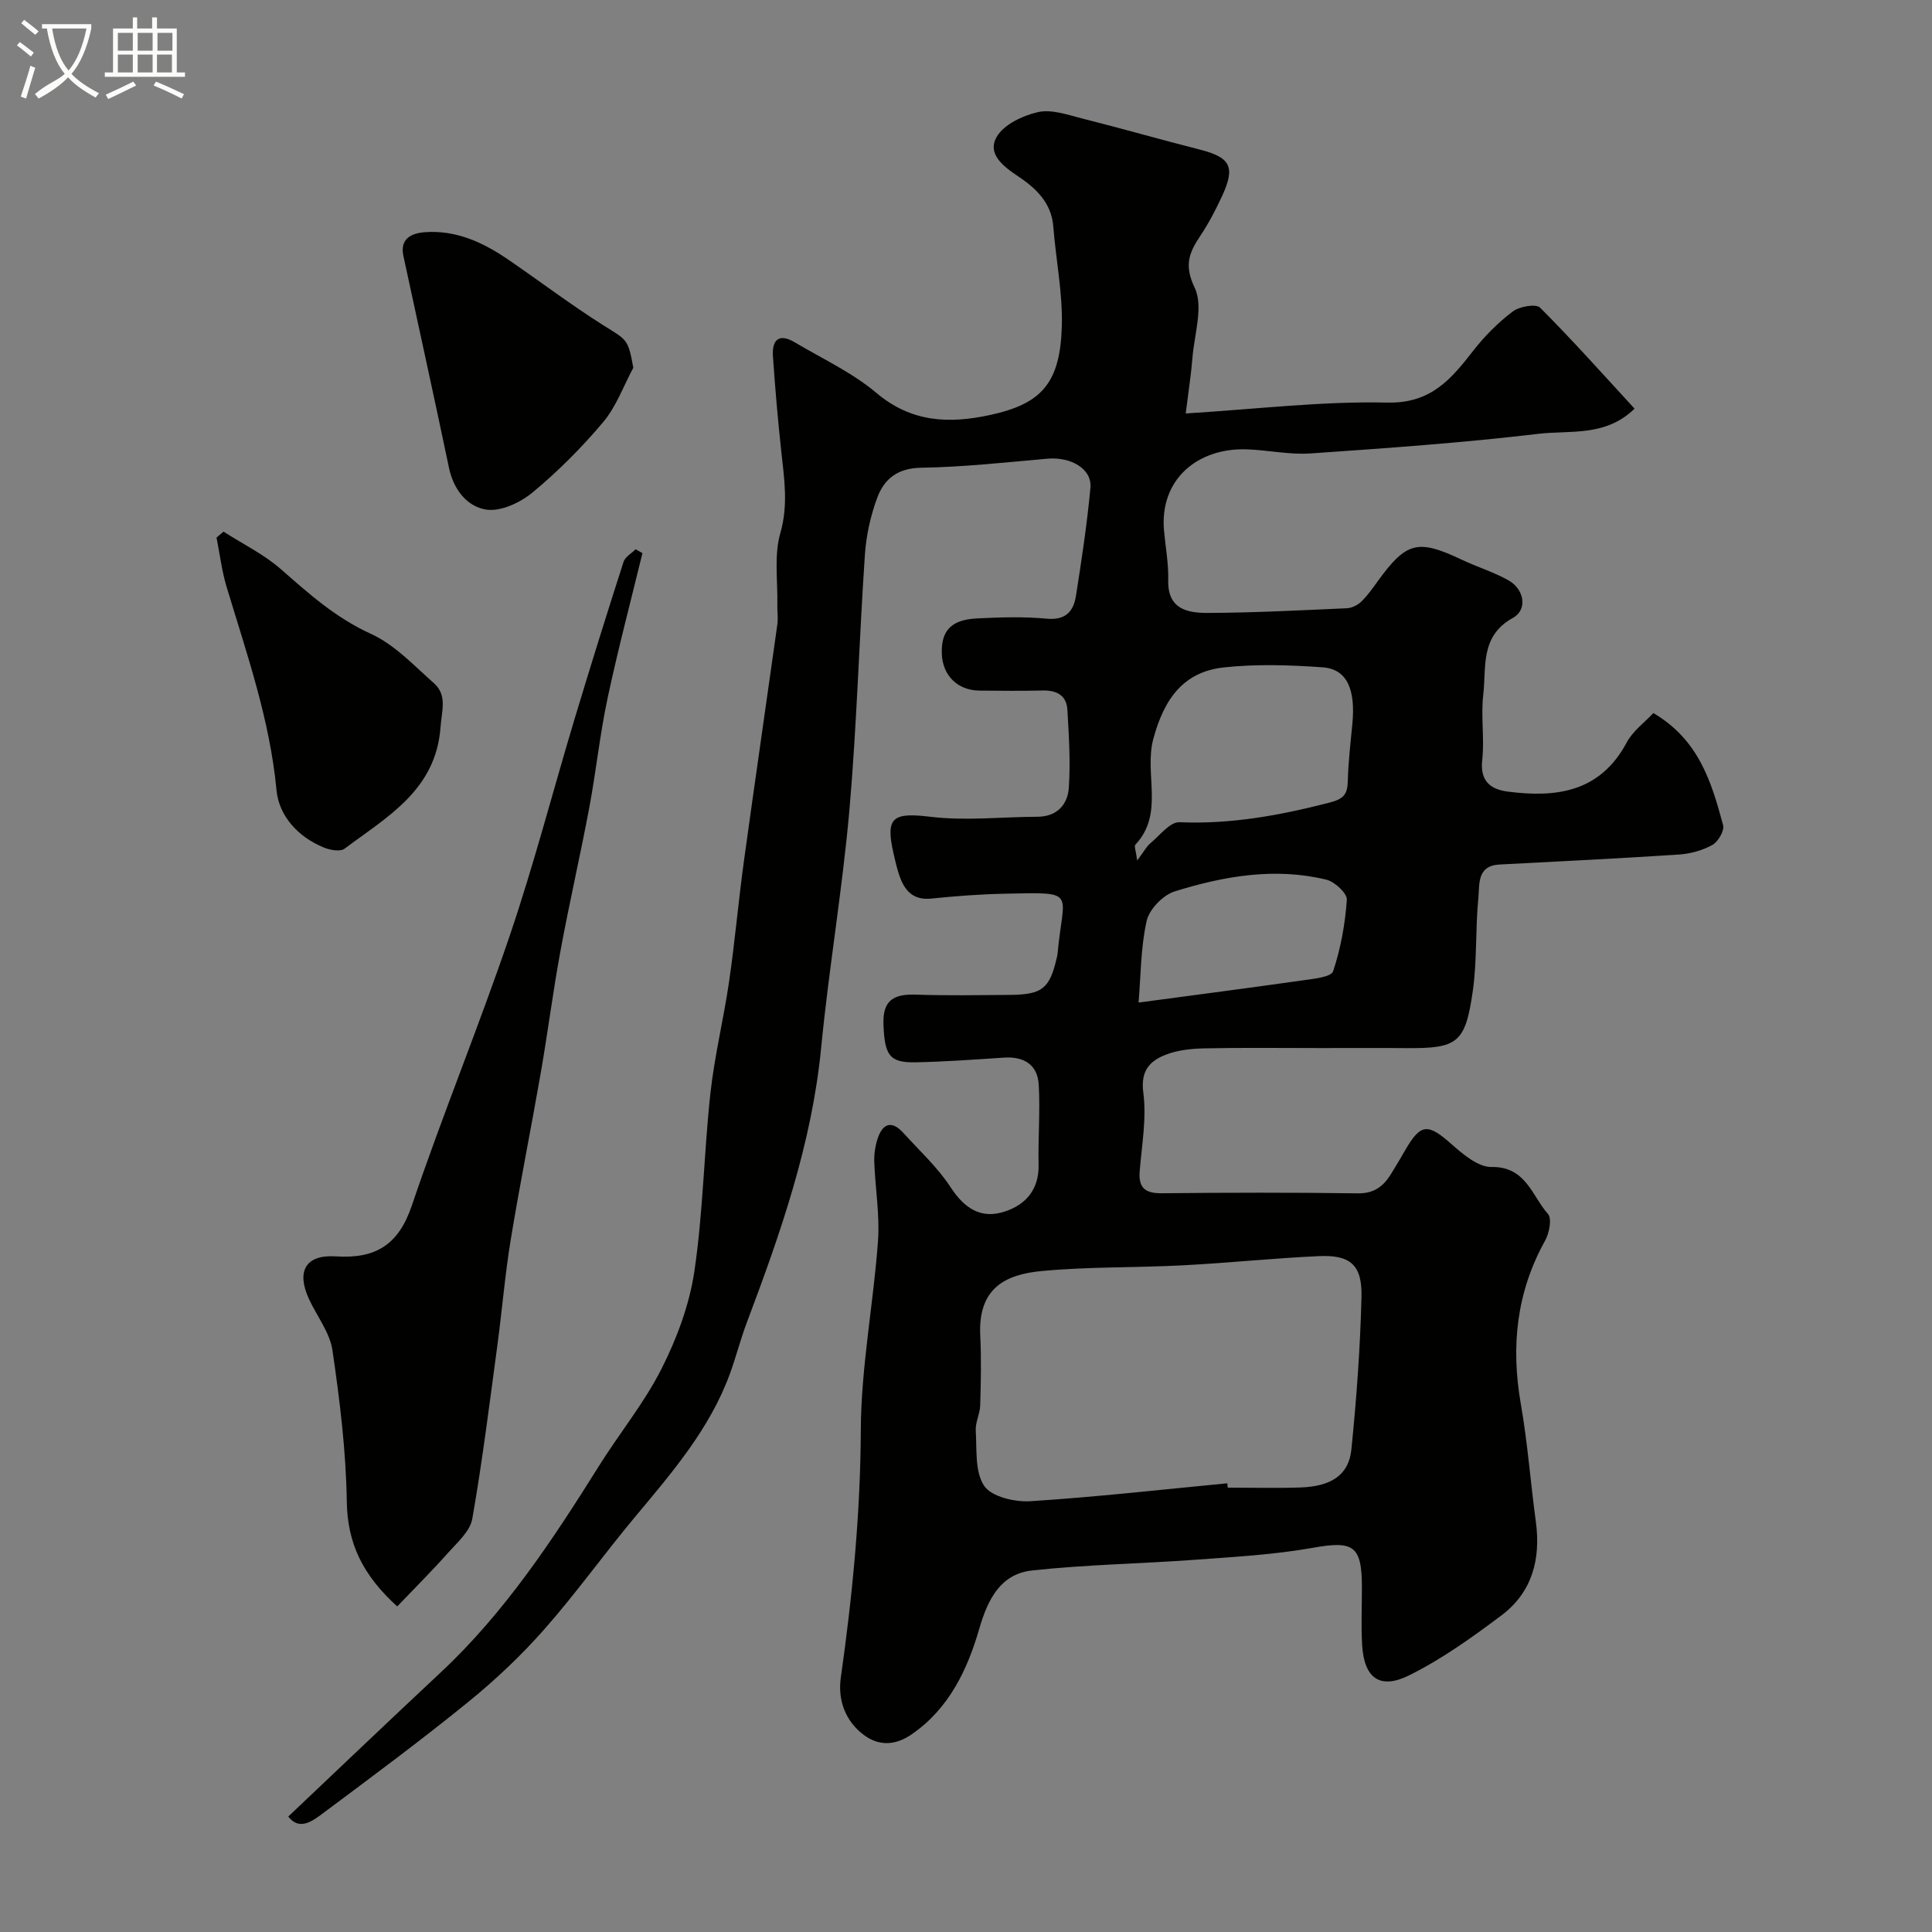 <svg enable-background="new 0 0 400 400" viewBox="0 0 400 400" xmlns="http://www.w3.org/2000/svg"><rect x="0" y="0" width="400" height="400" fill="#808080" stroke="none"/><path d="m6.4 11.7c-1-.8-1.9-1.6-2.9-2.3l.6-.7c.9.7 1.9 1.4 2.9 2.2zm-2.1 8.3c.7-2.1 1.4-4.2 2-6.4.2.1.6.3 1 .4-.7 2.3-1.3 4.4-1.9 6.4zm3-12.8c-1.1-.9-2.1-1.7-2.9-2.4l.6-.7c1 .8 2 1.5 3 2.4zm1.4-1.3v-.9h10.2v.9c-.9 4.2-2.3 7.3-4.1 9.4 1.3 1.4 3.2 2.7 5.7 4-.2.2-.4.5-.7.9-2.5-1.4-4.4-2.7-5.7-4.2-1.4 1.5-3.5 3-6.1 4.4 0 0 0 0-.1-.1-.3-.4-.5-.7-.7-.8 2.7-2.3 4.7-2.8 6.2-4.2-1.8-2.2-3-5.3-3.7-9.4zm9.2 0h-7.1c.6 3.8 1.7 6.7 3.4 8.7 1.7-2 2.9-4.8 3.7-8.7z" fill="#fbfcfa"/><path d="m31.6 3.6h.9v2.3h4.1v9.1h1.7v.9h-16.6v-.9h1.7v-9.1h4.1v-2.3h.9v2.3h3.1v-2.3zm-4 13.3.6.8c-1.9.9-3.8 1.9-5.8 2.8-.2-.3-.3-.6-.5-.9 2-.9 3.9-1.8 5.7-2.7zm-3.2-10.1v3.7h3.1v-3.7zm0 4.5v3.7h3.1v-3.7zm4.1-4.5v3.7h3.1v-3.7zm0 4.5v3.7h3.1v-3.7zm9.1 9.1c-2.1-1.1-4.1-2-5.8-2.7l.5-.8c2.2.9 4.1 1.8 5.8 2.6zm-1.9-13.6h-3.1v3.7h3.1zm-3.2 4.5v3.7h3.1v-3.7z" fill="#fbfcfa"/><g fill="#010100"><path d="m245.49 85.6c14.73-.9 28.24-2.56 41.72-2.25 9.09.21 13.24-4.88 17.86-10.8 2.34-3 5.12-5.78 8.14-8.07 1.38-1.04 4.79-1.63 5.64-.79 6.74 6.74 13.08 13.87 19.57 20.92-6.03 5.88-13.38 4.43-19.91 5.21-15.67 1.86-31.43 2.97-47.18 4.06-4.39.3-8.86-.71-13.29-.85-10.08-.31-18 6.21-17.04 16.85.31 3.43.96 6.86.87 10.27-.15 6 4.03 6.77 8.2 6.75 9.6-.04 19.21-.54 28.8-.97 1.02-.05 2.22-.65 2.97-1.37 1.28-1.24 2.33-2.73 3.38-4.19 5.94-8.21 8.3-8.81 17.4-4.5 3.21 1.52 6.67 2.57 9.74 4.31 3.25 1.85 3.94 6.06.87 7.75-6.86 3.78-5.47 10.22-6.14 15.93-.52 4.44.28 9.03-.21 13.48-.49 4.41 1.73 6.1 5.34 6.56 10.07 1.3 19.09.07 24.56-10.16 1.29-2.42 3.77-4.21 5.53-6.11 9.48 5.58 12.06 14.4 14.44 23.21.31 1.13-1.03 3.43-2.21 4.09-2.06 1.14-4.57 1.84-6.93 1.99-12.38.82-24.77 1.42-37.16 2.07-4.74.25-4.09 4.16-4.37 6.91-.63 6.4-.25 12.92-1.15 19.26-1.56 10.88-3.16 11.93-13.89 11.84-5.87-.05-11.73-.01-17.6-.01-8 0-16-.11-24 .06-2.75.06-5.66.35-8.17 1.35-3.24 1.29-5.16 3.31-4.56 7.82.7 5.29-.31 10.84-.75 16.26-.29 3.56 1.23 4.61 4.65 4.57 13.5-.14 27-.17 40.5.02 3.33.05 5.26-1.41 6.83-3.92 1.04-1.66 2.03-3.35 3.01-5.05 3.21-5.54 4.68-5.55 9.59-1.2 2.37 2.1 5.51 4.76 8.25 4.71 7.15-.12 8.38 5.99 11.71 9.74.84.95.26 3.96-.6 5.5-5.94 10.69-7.11 21.91-5.03 33.83 1.41 8.06 2.01 16.26 3.11 24.37 1.05 7.76-.76 14.61-7.1 19.38-6.08 4.57-12.37 9.08-19.15 12.44-6.08 3.01-9.29.52-9.71-6.22-.24-3.99-.05-8-.05-12 0-8.7-1.77-9.69-10.18-8.19-8.05 1.43-16.3 1.88-24.48 2.48-11.2.82-22.47.99-33.63 2.21-6.49.71-9.15 5.89-10.94 12.09-2.44 8.41-6.23 16.49-13.98 21.83-3.42 2.36-6.83 2.46-9.96.1-3.82-2.89-5.37-7.23-4.72-11.83 2.41-16.99 4.06-33.96 4.14-51.19.05-13.07 2.61-26.12 3.56-39.21.39-5.38-.57-10.86-.77-16.29-.06-1.6.17-3.29.66-4.81 1.02-3.18 2.89-4.02 5.37-1.27 3.33 3.67 7.06 7.09 9.74 11.19 2.89 4.43 6.33 6.73 11.33 5.05 4.34-1.45 7.03-4.6 6.92-9.68-.13-5.51.35-11.05.03-16.55-.24-4.16-3.07-5.89-7.22-5.61-6.1.4-12.2.85-18.3.97-5.44.11-6.4-1.52-6.63-7.91-.18-5.05 2.25-6.25 6.72-6.1 6.49.22 13 .1 19.5.05 6.61-.05 8.17-1.31 9.62-7.5.07-.32.17-.64.2-.96 1.17-13.11 4.38-12.8-10.85-12.49-5.1.1-10.21.49-15.29 1.01-3.46.36-5.29-1.35-6.4-4.21-.64-1.66-1.02-3.43-1.42-5.17-1.73-7.53-.09-8.49 7.68-7.55 7.26.87 14.73.02 22.1-.01 4.09-.01 6.29-2.53 6.52-6.04.36-5.34.01-10.75-.3-16.11-.18-3.05-2.29-4.07-5.21-3.99-4.33.11-8.67.06-13 .02-4.52-.04-7.65-3.14-7.79-7.66-.15-4.73 1.93-7.01 7.24-7.28 4.82-.24 9.7-.4 14.49.05 3.93.37 5.55-1.54 6.05-4.75 1.17-7.42 2.29-14.85 2.99-22.32.37-3.93-4-6.49-8.95-6.05-8.69.77-17.39 1.73-26.1 1.87-4.82.07-7.62 2.29-9.06 6.14-1.4 3.75-2.31 7.84-2.58 11.84-1.2 17.62-1.67 35.3-3.21 52.89-1.45 16.45-4.25 32.78-5.85 49.22-1.93 19.88-8.43 38.42-15.39 56.89-1.32 3.49-2.23 7.13-3.51 10.63-4.19 11.43-12 20.47-19.65 29.63-6.38 7.64-12.18 15.78-18.76 23.24-4.78 5.43-10.12 10.47-15.74 15.04-9.69 7.88-19.74 15.33-29.76 22.81-2.35 1.76-5.13 4.01-7.52.93 10.55-9.99 20.98-19.95 31.52-29.8 13.34-12.46 23.25-27.52 32.85-42.85 4.23-6.76 9.37-13.03 12.94-20.11 3.16-6.27 5.74-13.2 6.77-20.11 1.81-12.18 1.98-24.59 3.32-36.85.85-7.77 2.74-15.41 3.87-23.15 1.2-8.26 1.93-16.6 3.06-24.87 2.25-16.36 4.64-32.7 6.93-49.06.18-1.31-.03-2.66 0-3.99.11-5-.72-10.28.62-14.94 1.68-5.85.8-11.28.19-16.95-.71-6.53-1.27-13.08-1.72-19.64-.23-3.36 1.19-4.88 4.51-2.91 5.71 3.4 11.9 6.25 16.91 10.48 7.28 6.14 15.05 6.41 23.57 4.56 10.61-2.3 14.51-6.57 14.82-18.47.18-6.83-1.23-13.7-1.77-20.56-.39-4.97-3.69-7.98-7.3-10.39-3.18-2.12-6.39-4.66-4.44-8.11 1.46-2.59 5.41-4.45 8.58-5.17 2.8-.63 6.11.55 9.1 1.31 8.16 2.05 16.25 4.38 24.4 6.45 6.34 1.61 7.41 3.56 4.62 9.6-1.3 2.81-2.74 5.58-4.45 8.15-2.32 3.48-3.52 6.08-1.24 10.84 1.86 3.89-.07 9.64-.46 14.55-.27 3.42-.81 6.8-1.39 11.49zm8.61 221.5c.03.3.06.6.09.9 4.99 0 9.99.13 14.97-.03 6.46-.21 10.1-2.58 10.63-7.88 1.06-10.48 1.83-21.01 2.09-31.53.17-6.68-2.3-8.8-8.87-8.49-9.36.43-18.7 1.41-28.07 1.9-9.74.51-19.54.27-29.24 1.18-7.59.71-13.23 3.56-12.75 13.36.24 4.81.13 9.65-.01 14.47-.05 1.75-1.03 3.51-.92 5.23.24 3.9-.21 8.53 1.75 11.43 1.52 2.25 6.33 3.38 9.57 3.17 13.61-.87 27.18-2.41 40.76-3.71zm-18.66-128.94c1.42-1.89 1.93-2.9 2.72-3.56 1.95-1.62 4.09-4.46 6.05-4.37 10.65.46 20.84-1.43 31.06-4.06 2.99-.77 3.71-1.76 3.78-4.5.1-3.93.56-7.85.94-11.77.7-7.24-1.14-11.39-6.17-11.74-6.78-.48-13.68-.71-20.42.02-8.39.91-12.39 6.51-14.62 14.81-1.95 7.24 2.36 15.45-3.72 21.9-.28.29.12 1.23.38 3.27zm.29 29.41c11.83-1.59 22.96-3.03 34.07-4.61 2.2-.31 5.82-.67 6.21-1.87 1.58-4.74 2.49-9.8 2.84-14.8.09-1.33-2.5-3.74-4.23-4.16-10.66-2.6-21.19-.75-31.4 2.42-2.41.75-5.26 3.68-5.81 6.09-1.25 5.52-1.21 11.32-1.68 16.93z"/><path d="m82.24 332.59c-7.18-6.52-10.31-13.06-10.44-21.71-.16-10.46-1.45-20.95-2.97-31.32-.54-3.67-3.19-7.02-4.83-10.54-2.69-5.8-.77-9.31 5.53-8.9 8.22.53 12.97-2.35 15.74-10.53 6.35-18.79 13.92-37.16 20.29-55.94 5.01-14.77 8.92-29.91 13.42-44.86 3.27-10.86 6.65-21.68 10.12-32.47.33-1.03 1.65-1.74 2.5-2.6.47.27.94.53 1.41.8-2.44 10.04-5.09 20.04-7.24 30.14-1.59 7.49-2.37 15.15-3.79 22.68-1.86 9.89-4.13 19.7-5.95 29.59-1.54 8.34-2.61 16.77-4.06 25.14-2.01 11.55-4.33 23.04-6.23 34.6-1.19 7.26-1.79 14.62-2.77 21.92-1.62 11.97-3.1 23.98-5.19 35.87-.45 2.57-3.09 4.88-5.02 7.04-3.3 3.72-6.84 7.24-10.52 11.09z"/><path d="m131.12 76.14c-2.03 3.78-3.52 8.01-6.22 11.23-4.42 5.26-9.35 10.2-14.64 14.59-2.54 2.1-6.58 4-9.57 3.55-3.97-.6-6.78-4.12-7.73-8.64-3.06-14.65-6.3-29.25-9.44-43.88-.77-3.57 1.66-4.7 4.38-4.91 6.49-.5 12.11 2.1 17.31 5.66 6.59 4.51 12.96 9.35 19.71 13.61 4.9 3.08 5.11 2.76 6.2 8.79z"/><path d="m46.28 110.07c4 2.57 8.38 4.7 11.91 7.8 5.78 5.08 11.35 10.06 18.58 13.35 4.9 2.23 8.92 6.55 13.07 10.23 2.81 2.48 1.61 5.71 1.37 9.06-.94 13.09-11.06 18.59-19.87 25.2-.89.67-2.99.29-4.27-.23-5.36-2.18-9.32-6.54-9.82-11.88-1.38-14.61-6.16-28.24-10.33-42.08-1-3.32-1.41-6.81-2.09-10.23.49-.41.97-.82 1.45-1.22z"/></g></svg>